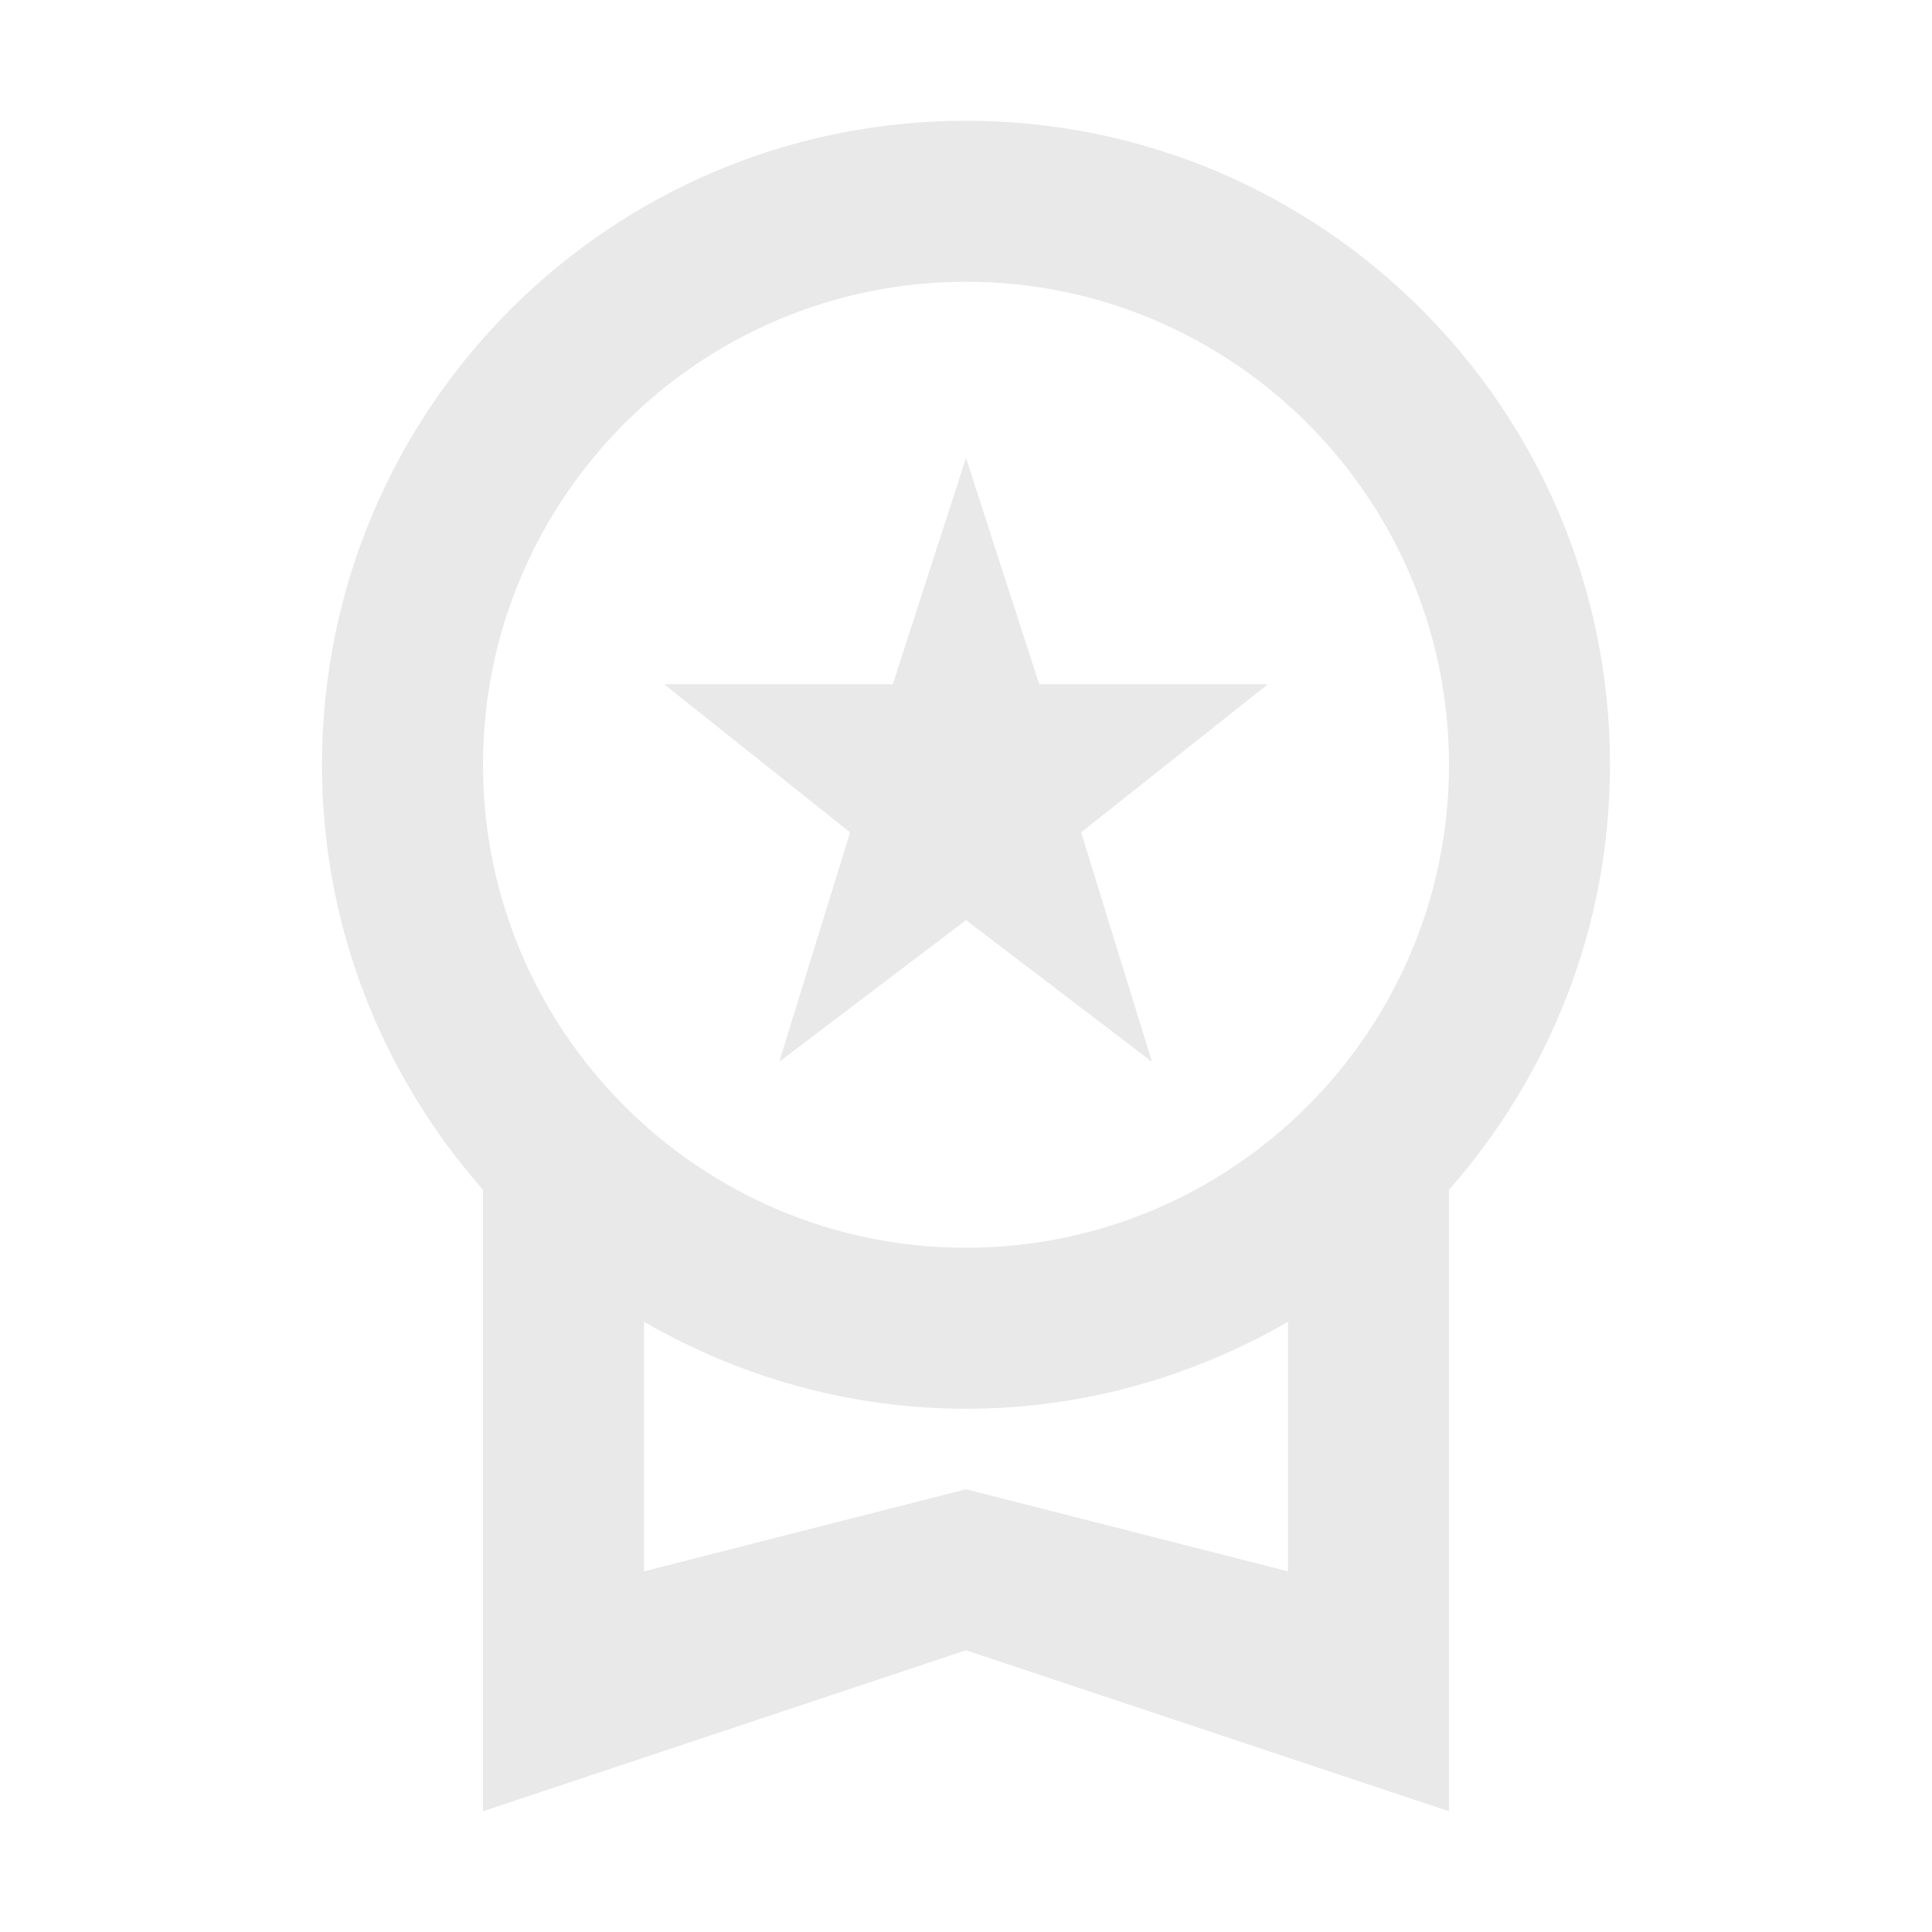 <svg xmlns="http://www.w3.org/2000/svg" width="162" height="162" viewBox="0 0 162 162" fill="none"><g opacity="0.1"><path d="M65.34 89.032L81 77.153L96.593 89.032L90.653 69.795L106.312 57.375H87.142L81 38.407L74.858 57.375H55.688L71.28 69.795L65.34 89.032ZM135 64.125C135 34.29 110.835 10.125 81 10.125C51.165 10.125 27 34.29 27 64.125C27 77.828 32.13 90.248 40.5 99.765V151.875L81 138.375L121.5 151.875V99.765C129.87 90.248 135 77.828 135 64.125ZM81 23.625C103.342 23.625 121.5 41.782 121.5 64.125C121.5 86.468 103.342 104.625 81 104.625C58.657 104.625 40.5 86.468 40.5 64.125C40.5 41.782 58.657 23.625 81 23.625ZM81 124.875L54 131.76V110.835C61.965 115.425 71.145 118.125 81 118.125C90.855 118.125 100.035 115.425 108 110.835V131.76L81 124.875Z" fill="#1D1D1B"></path></g></svg>